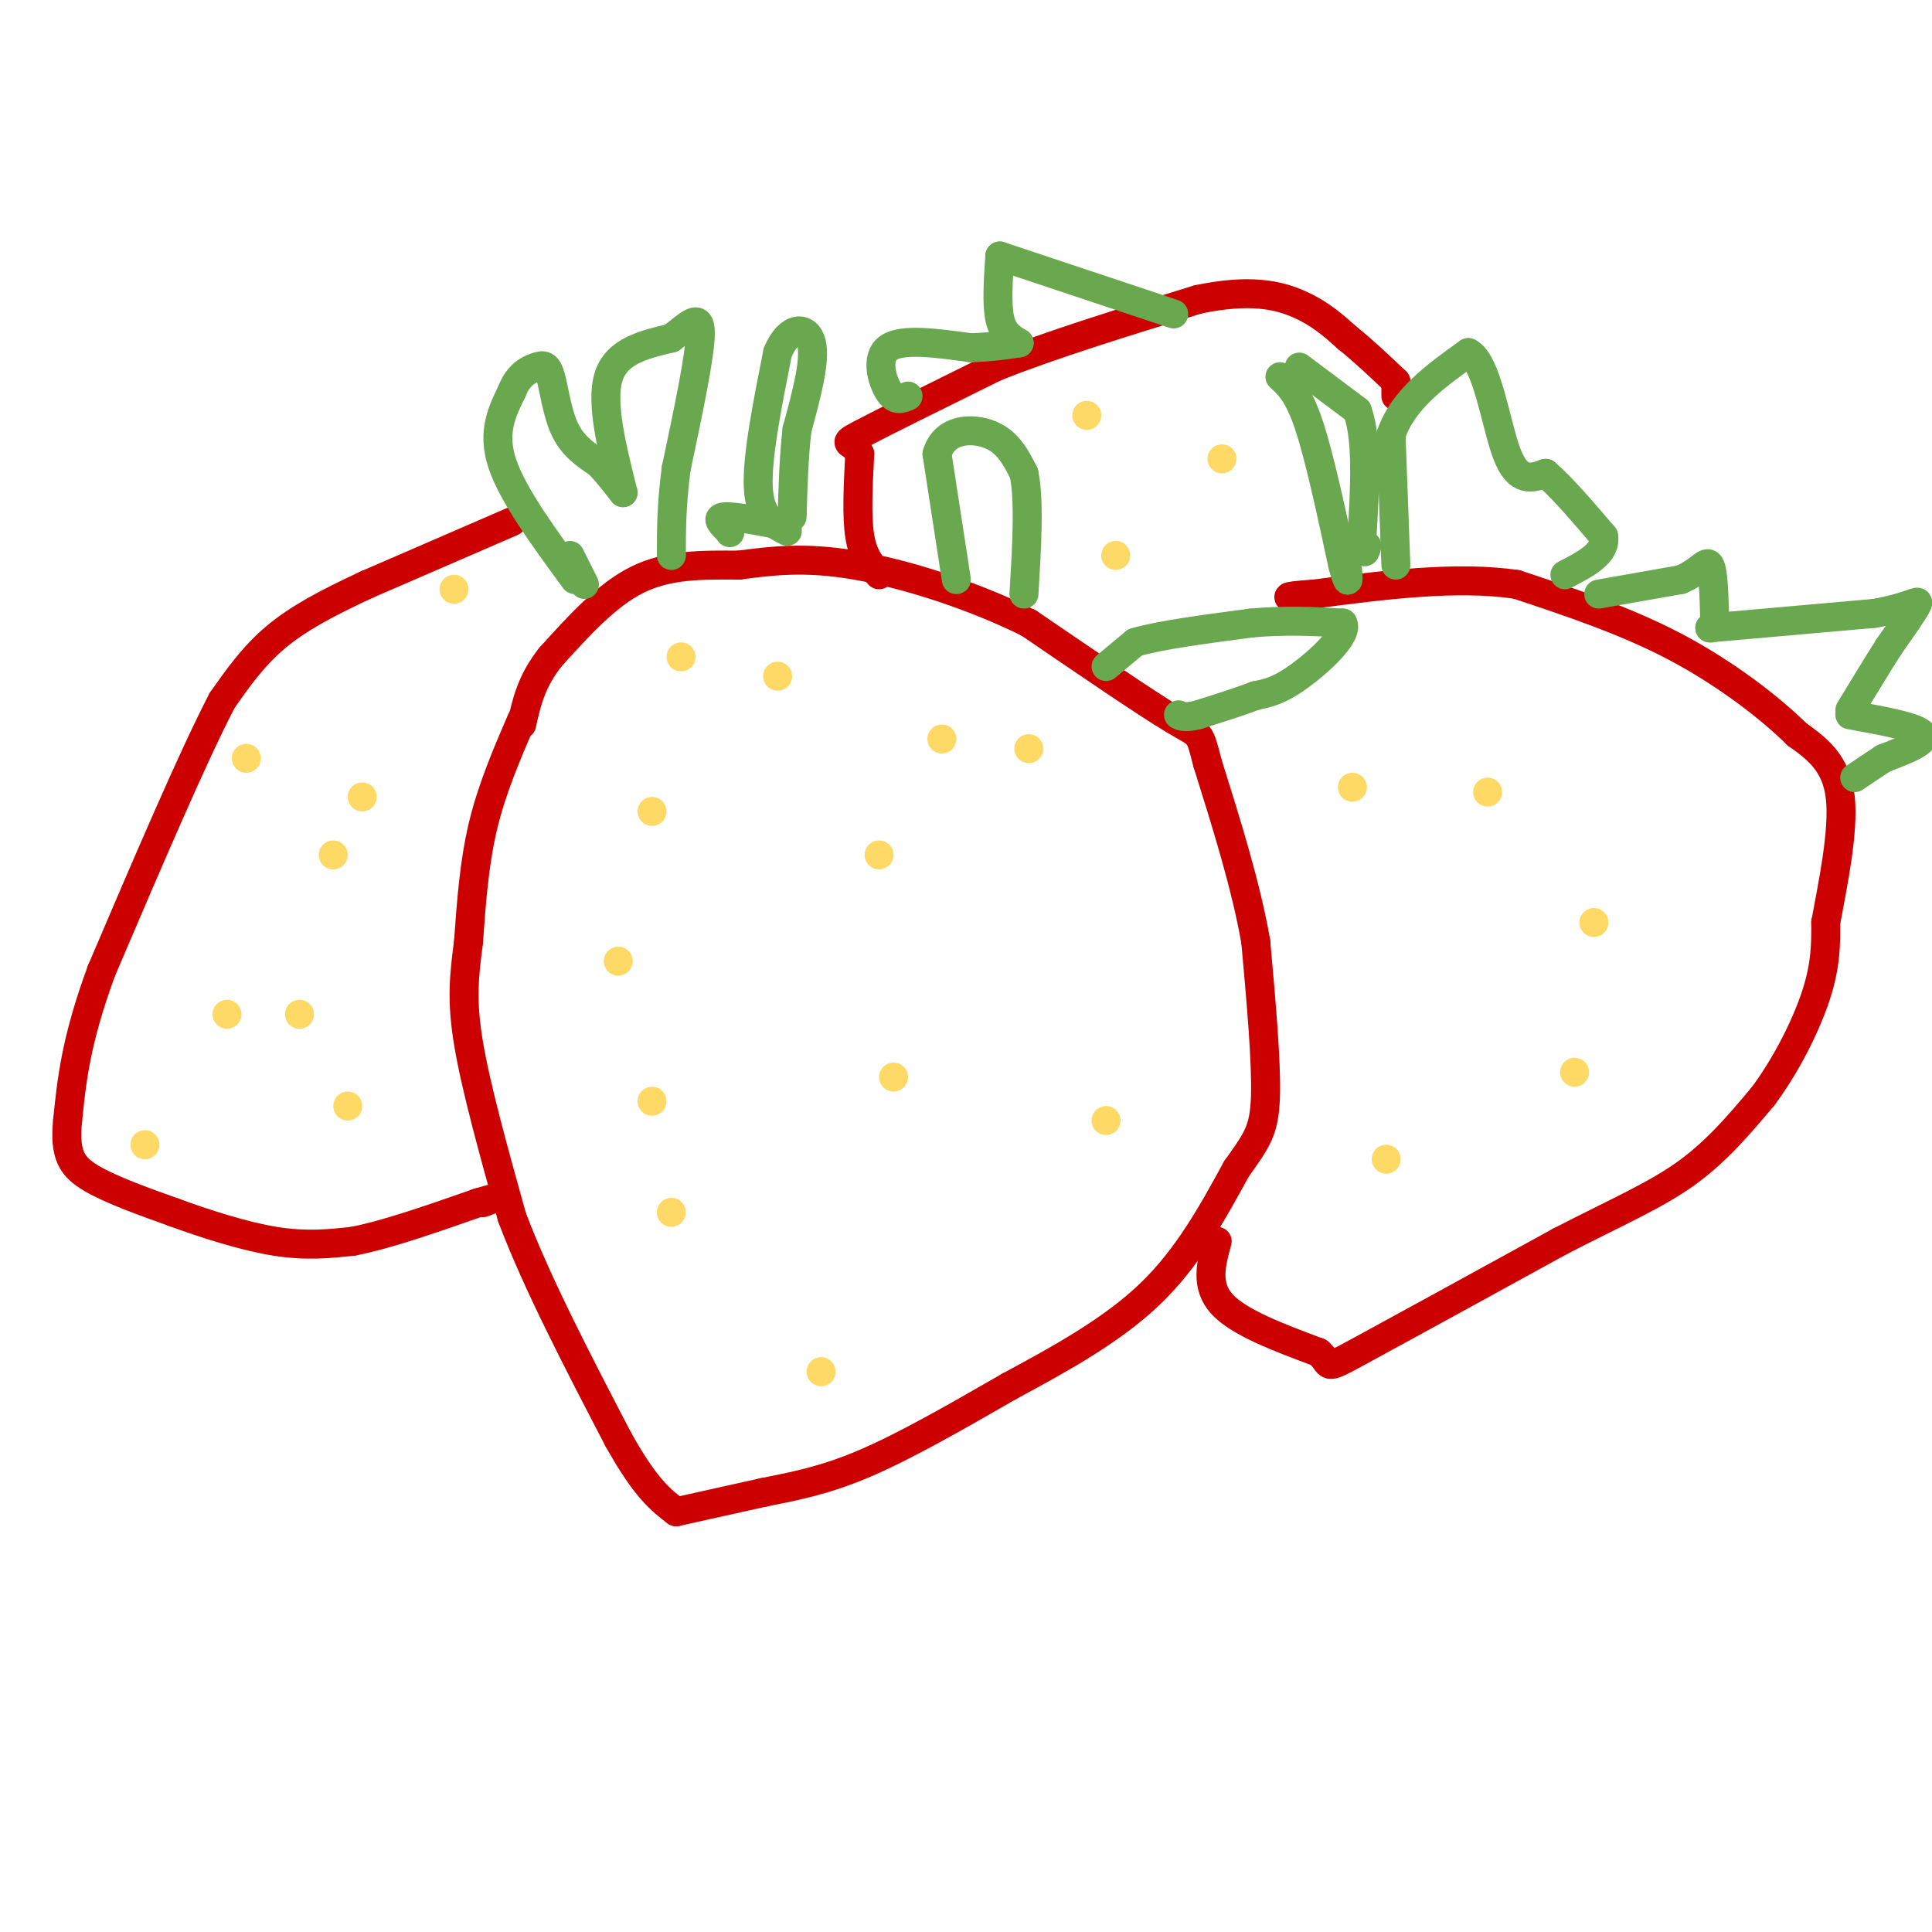 <svg viewBox='0 0 400 400' version='1.1' xmlns='http://www.w3.org/2000/svg' xmlns:xlink='http://www.w3.org/1999/xlink'><g fill='none' stroke='#cc0000' stroke-width='6' stroke-linecap='round' stroke-linejoin='round'><path d='M108,149c-3.083,7.167 -6.167,14.333 -8,22c-1.833,7.667 -2.417,15.833 -3,24'/><path d='M97,195c-0.867,6.800 -1.533,11.800 0,21c1.533,9.200 5.267,22.600 9,36'/><path d='M106,252c5.167,13.667 13.583,29.833 22,46'/><path d='M128,298c5.667,10.167 8.833,12.583 12,15'/><path d='M140,313c0.000,0.000 18.000,-4.000 18,-4'/><path d='M158,309c6.133,-1.244 12.467,-2.356 21,-6c8.533,-3.644 19.267,-9.822 30,-16'/><path d='M209,287c10.311,-5.556 21.089,-11.444 29,-19c7.911,-7.556 12.956,-16.778 18,-26'/><path d='M256,242c4.222,-5.956 5.778,-7.844 6,-15c0.222,-7.156 -0.889,-19.578 -2,-32'/><path d='M260,195c-2.000,-11.500 -6.000,-24.250 -10,-37'/><path d='M250,158c-1.778,-6.867 -1.222,-5.533 -7,-9c-5.778,-3.467 -17.889,-11.733 -30,-20'/><path d='M213,129c-11.600,-5.778 -25.600,-10.222 -36,-12c-10.400,-1.778 -17.200,-0.889 -24,0'/><path d='M153,117c-7.600,-0.044 -14.600,-0.156 -21,3c-6.400,3.156 -12.200,9.578 -18,16'/><path d='M114,136c-4.000,5.000 -5.000,9.500 -6,14'/><path d='M106,108c0.000,0.000 -30.000,13.000 -30,13'/><path d='M76,121c-8.400,3.889 -14.400,7.111 -19,11c-4.600,3.889 -7.800,8.444 -11,13'/><path d='M46,145c-6.000,11.500 -15.500,33.750 -25,56'/><path d='M21,201c-5.333,14.500 -6.167,22.750 -7,31'/><path d='M14,232c-0.733,7.178 0.933,9.622 5,12c4.067,2.378 10.533,4.689 17,7'/><path d='M36,251c6.600,2.422 14.600,4.978 21,6c6.400,1.022 11.200,0.511 16,0'/><path d='M73,257c7.000,-1.333 16.500,-4.667 26,-8'/><path d='M99,249c4.500,-1.333 2.750,-0.667 1,0'/><path d='M252,257c-1.250,4.583 -2.500,9.167 1,13c3.500,3.833 11.750,6.917 20,10'/><path d='M273,280c3.022,2.578 0.578,4.022 8,0c7.422,-4.022 24.711,-13.511 42,-23'/><path d='M323,257c11.600,-5.978 19.600,-9.422 26,-14c6.400,-4.578 11.200,-10.289 16,-16'/><path d='M365,227c4.844,-6.489 8.956,-14.711 11,-21c2.044,-6.289 2.022,-10.644 2,-15'/><path d='M378,191c1.378,-7.533 3.822,-18.867 3,-26c-0.822,-7.133 -4.911,-10.067 -9,-13'/><path d='M372,152c-5.489,-5.444 -14.711,-12.556 -25,-18c-10.289,-5.444 -21.644,-9.222 -33,-13'/><path d='M314,121c-12.500,-1.833 -27.250,0.083 -42,2'/><path d='M272,123c-7.500,0.500 -5.250,0.750 -3,1'/><path d='M182,119c-1.667,-1.917 -3.333,-3.833 -4,-8c-0.667,-4.167 -0.333,-10.583 0,-17'/><path d='M178,94c-1.244,-2.911 -4.356,-1.689 0,-4c4.356,-2.311 16.178,-8.156 28,-14'/><path d='M206,76c11.667,-4.667 26.833,-9.333 42,-14'/><path d='M248,62c10.756,-2.267 16.644,-0.933 21,1c4.356,1.933 7.178,4.467 10,7'/><path d='M279,70c3.333,2.667 6.667,5.833 10,9'/><path d='M289,79c0.000,0.000 0.000,3.000 0,3'/></g>
<g fill='none' stroke='#6aa84f' stroke-width='6' stroke-linecap='round' stroke-linejoin='round'><path d='M229,138c0.000,0.000 6.000,-5.000 6,-5'/><path d='M235,133c5.000,-1.500 14.500,-2.750 24,-4'/><path d='M259,129c7.167,-0.667 13.083,-0.333 19,0'/><path d='M278,129c1.356,2.267 -4.756,7.933 -9,11c-4.244,3.067 -6.622,3.533 -9,4'/><path d='M260,144c-3.500,1.333 -7.750,2.667 -12,4'/><path d='M248,148c-2.667,0.667 -3.333,0.333 -4,0'/><path d='M198,120c0.000,0.000 -4.000,-26.000 -4,-26'/><path d='M194,94c1.511,-5.289 7.289,-5.511 11,-4c3.711,1.511 5.356,4.756 7,8'/><path d='M212,98c1.167,5.500 0.583,15.250 0,25'/><path d='M119,120c-6.417,-8.750 -12.833,-17.500 -15,-24c-2.167,-6.500 -0.083,-10.750 2,-15'/><path d='M106,81c1.285,-3.421 3.499,-4.474 5,-5c1.501,-0.526 2.289,-0.526 3,2c0.711,2.526 1.346,7.579 3,11c1.654,3.421 4.327,5.211 7,7'/><path d='M124,96c2.000,2.167 3.500,4.083 5,6'/><path d='M129,102c-2.333,-9.333 -4.667,-18.667 -3,-24c1.667,-5.333 7.333,-6.667 13,-8'/><path d='M139,70c3.578,-2.711 6.022,-5.489 6,-1c-0.022,4.489 -2.511,16.244 -5,28'/><path d='M140,97c-1.000,7.667 -1.000,12.833 -1,18'/><path d='M118,115c0.000,0.000 3.000,6.000 3,6'/><path d='M163,110c-2.833,-1.417 -5.667,-2.833 -6,-9c-0.333,-6.167 1.833,-17.083 4,-28'/><path d='M161,73c2.311,-5.600 6.089,-5.600 7,-2c0.911,3.600 -1.044,10.800 -3,18'/><path d='M165,89c-0.667,6.000 -0.833,12.000 -1,18'/><path d='M163,109c-5.500,-1.083 -11.000,-2.167 -13,-2c-2.000,0.167 -0.500,1.583 1,3'/><path d='M151,110c0.167,0.500 0.083,0.250 0,0'/><path d='M265,78c1.917,1.750 3.833,3.500 6,10c2.167,6.500 4.583,17.750 7,29'/><path d='M278,117c1.333,5.000 1.167,3.000 1,1'/><path d='M269,76c0.000,0.000 12.000,9.000 12,9'/><path d='M281,85c2.167,5.833 1.583,15.917 1,26'/><path d='M282,111c0.333,4.667 0.667,3.333 1,2'/><path d='M289,117c0.000,0.000 -1.000,-27.000 -1,-27'/><path d='M288,90c2.500,-7.333 9.250,-12.167 16,-17'/><path d='M304,73c3.911,1.844 5.689,14.956 8,21c2.311,6.044 5.156,5.022 8,4'/><path d='M320,98c3.333,2.833 7.667,7.917 12,13'/><path d='M332,111c0.667,3.500 -3.667,5.750 -8,8'/><path d='M331,123c0.000,0.000 17.000,-3.000 17,-3'/><path d='M348,120c3.933,-1.622 5.267,-4.178 6,-3c0.733,1.178 0.867,6.089 1,11'/><path d='M355,128c0.000,2.167 -0.500,2.083 -1,2'/><path d='M354,130c0.000,0.000 34.000,-3.000 34,-3'/><path d='M388,127c7.556,-1.311 9.444,-3.089 9,-2c-0.444,1.089 -3.222,5.044 -6,9'/><path d='M391,134c-2.333,3.667 -5.167,8.333 -8,13'/><path d='M383,148c6.917,1.250 13.833,2.500 15,4c1.167,1.500 -3.417,3.250 -8,5'/><path d='M390,157c-2.333,1.500 -4.167,2.750 -6,4'/><path d='M188,82c-1.311,0.578 -2.622,1.156 -4,-1c-1.378,-2.156 -2.822,-7.044 0,-9c2.822,-1.956 9.911,-0.978 17,0'/><path d='M201,72c4.500,-0.167 7.250,-0.583 10,-1'/><path d='M211,71c-1.667,-1.000 -3.333,-2.000 -4,-5c-0.667,-3.000 -0.333,-8.000 0,-13'/><path d='M207,53c0.000,0.000 36.000,12.000 36,12'/></g>
<g fill='none' stroke='#ffd966' stroke-width='6' stroke-linecap='round' stroke-linejoin='round'><path d='M141,136c0.000,0.000 0.000,0.000 0,0'/><path d='M161,140c0.000,0.000 0.000,0.000 0,0'/><path d='M195,153c0.000,0.000 0.000,0.000 0,0'/><path d='M213,155c0.000,0.000 0.000,0.000 0,0'/><path d='M135,168c0.000,0.000 0.000,0.000 0,0'/><path d='M135,228c0.000,0.000 0.000,0.000 0,0'/><path d='M182,177c0.000,0.000 0.000,0.000 0,0'/><path d='M185,223c0.000,0.000 0.000,0.000 0,0'/><path d='M128,199c0.000,0.000 0.000,0.000 0,0'/><path d='M139,251c0.000,0.000 0.000,0.000 0,0'/><path d='M229,232c0.000,0.000 0.000,0.000 0,0'/><path d='M170,284c0.000,0.000 0.000,0.000 0,0'/><path d='M280,163c0.000,0.000 0.000,0.000 0,0'/><path d='M287,240c0.000,0.000 0.000,0.000 0,0'/><path d='M330,191c0.000,0.000 0.000,0.000 0,0'/><path d='M308,164c0.000,0.000 0.000,0.000 0,0'/><path d='M326,222c0.000,0.000 0.000,0.000 0,0'/><path d='M225,86c0.000,0.000 0.000,0.000 0,0'/><path d='M231,115c0.000,0.000 0.000,0.000 0,0'/><path d='M253,95c0.000,0.000 0.000,0.000 0,0'/><path d='M62,210c0.000,0.000 0.000,0.000 0,0'/><path d='M75,165c0.000,0.000 0.000,0.000 0,0'/><path d='M47,210c0.000,0.000 0.000,0.000 0,0'/><path d='M72,229c0.000,0.000 0.000,0.000 0,0'/><path d='M69,177c0.000,0.000 0.000,0.000 0,0'/><path d='M94,122c0.000,0.000 0.000,0.000 0,0'/><path d='M51,157c0.000,0.000 0.000,0.000 0,0'/><path d='M30,237c0.000,0.000 0.000,0.000 0,0'/></g>
</svg>